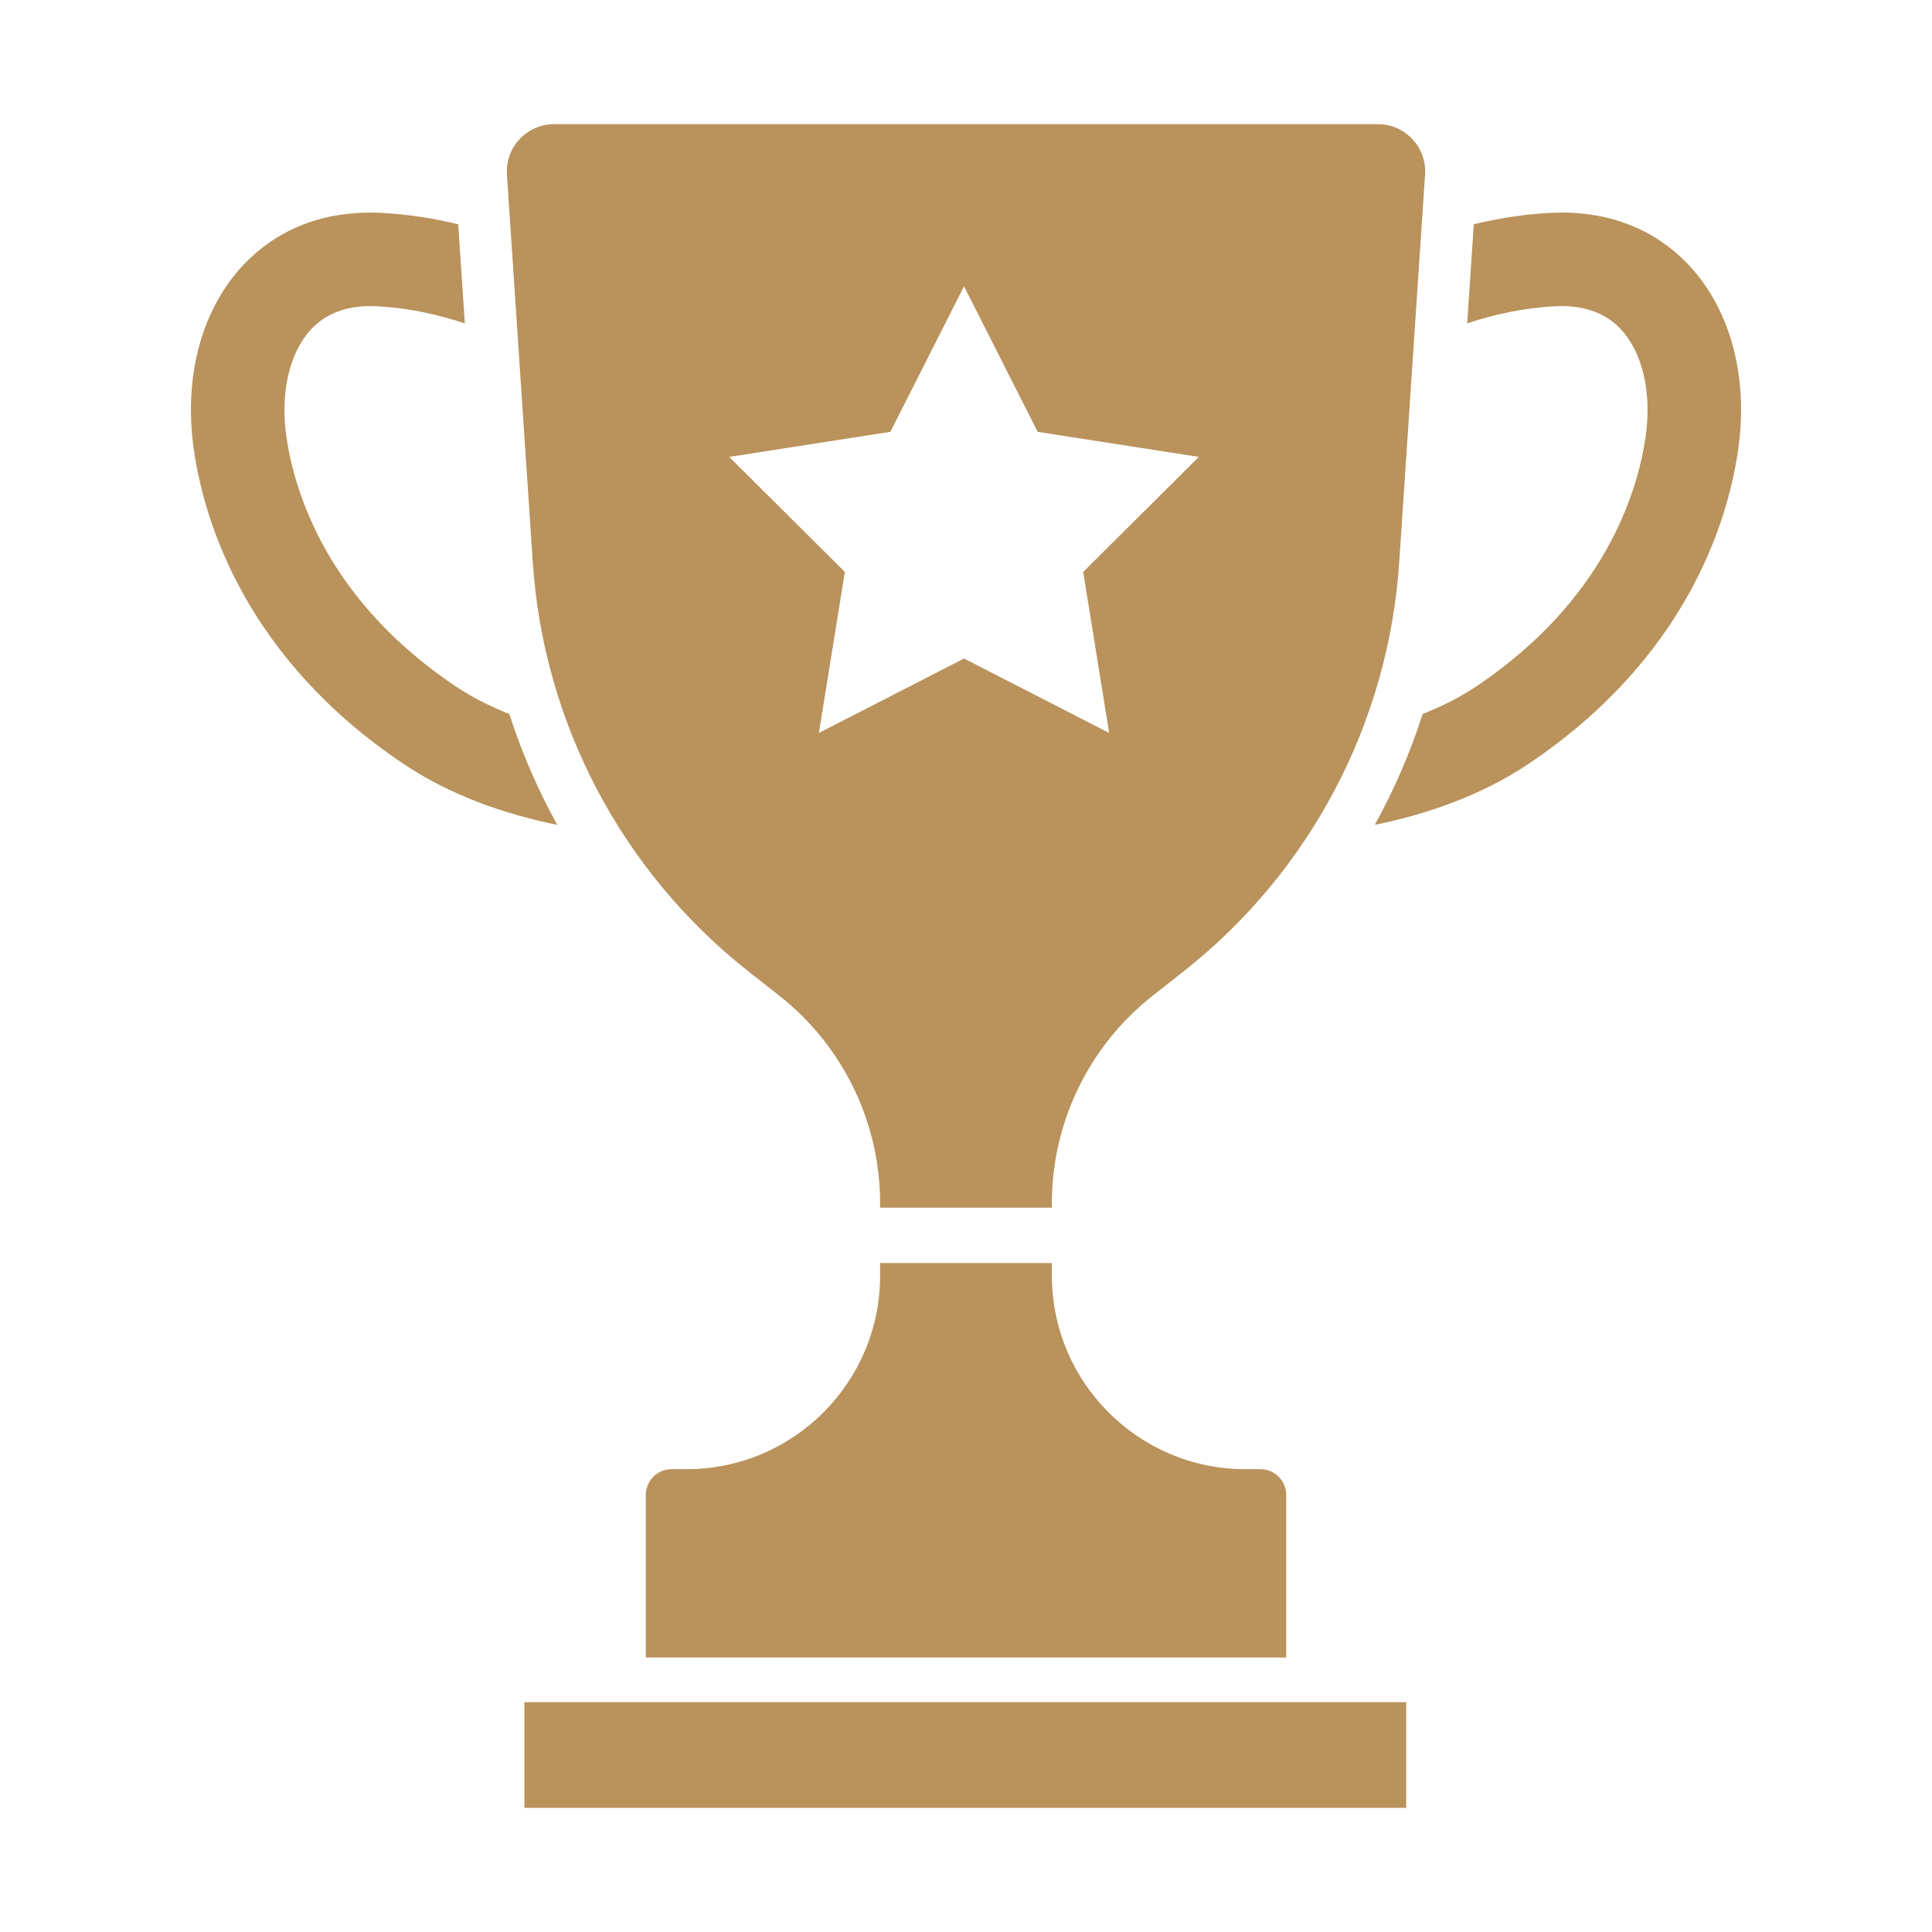 <?xml version="1.0" encoding="UTF-8"?> <!-- Generator: Adobe Illustrator 27.1.1, SVG Export Plug-In . SVG Version: 6.00 Build 0) --> <svg xmlns="http://www.w3.org/2000/svg" xmlns:xlink="http://www.w3.org/1999/xlink" id="Layer_1" x="0px" y="0px" viewBox="0 0 372.087 372.087" style="enable-background:new 0 0 372.087 372.087;" xml:space="preserve"> <style type="text/css"> .st0{fill:#B9925C;} </style> <path class="st0" d="M242.756,282.956h-2.87c-20.603,0-37.304-16.702-37.304-37.304v-2.393h-33.077v2.393 c0,20.603-16.702,37.304-37.304,37.304h-2.87c-2.737,0-4.957,2.219-4.957,4.957v31.304h123.338v-31.304 C247.713,285.176,245.493,282.956,242.756,282.956z"></path> <path class="st0" d="M325.562,51.39c-4.716-5.168-13.271-11.165-27.261-10.376c-5.075,0.286-9.91,1.074-14.461,2.181l-1.272,19.086 c5.097-1.698,10.741-2.956,16.746-3.295c0.474-0.027,0.939-0.04,1.396-0.04c4.899,0,8.782,1.536,11.556,4.576 c4.162,4.562,5.897,12.324,4.641,20.761c-1.608,10.795-7.969,31.368-32.509,47.855c-3.245,2.18-6.766,3.932-10.402,5.365 c-2.38,7.412-5.474,14.565-9.23,21.357c9.995-2.037,20.5-5.621,29.67-11.782c30.278-20.343,38.229-46.414,40.274-60.145 C336.786,72.993,333.452,60.037,325.562,51.39z"></path> <path class="st0" d="M98.092,137.504c-3.636-1.433-7.158-3.185-10.402-5.365c-24.54-16.488-30.901-37.06-32.509-47.855 c-1.256-8.438,0.479-16.199,4.641-20.761c2.774-3.04,6.657-4.576,11.556-4.576c0.456,0,0.922,0.013,1.396,0.04 c6.005,0.338,11.649,1.597,16.746,3.294l-1.272-19.086c-4.551-1.107-9.386-1.894-14.461-2.18 c-13.99-0.789-22.545,5.208-27.261,10.376c-7.89,8.647-11.224,21.603-9.147,35.544c2.045,13.73,9.997,39.802,40.274,60.145 c9.17,6.162,19.675,9.745,29.67,11.782C103.566,152.069,100.472,144.916,98.092,137.504z"></path> <rect x="100.995" y="327.826" class="st0" width="169.826" height="20.348"></rect> <path class="st0" d="M265.365,23.913H106.722c-5.271,0-9.442,4.458-9.091,9.717l4.978,74.666 c2.065,30.975,17.173,59.62,41.569,78.818l5.909,4.65c12.26,9.648,19.417,24.386,19.417,39.988v0.835h33.077v-0.835 c0-15.601,7.157-30.34,19.417-39.988l5.909-4.65c24.396-19.197,39.504-47.842,41.569-78.818l4.978-74.666 C274.807,28.372,270.635,23.913,265.365,23.913z M208.617,110.149l4.997,31.012l-27.95-14.336l-27.95,14.336l4.997-31.012 l-22.271-22.152l31.038-4.83l14.185-28.027l14.185,28.027l31.038,4.83L208.617,110.149z"></path> </svg> 